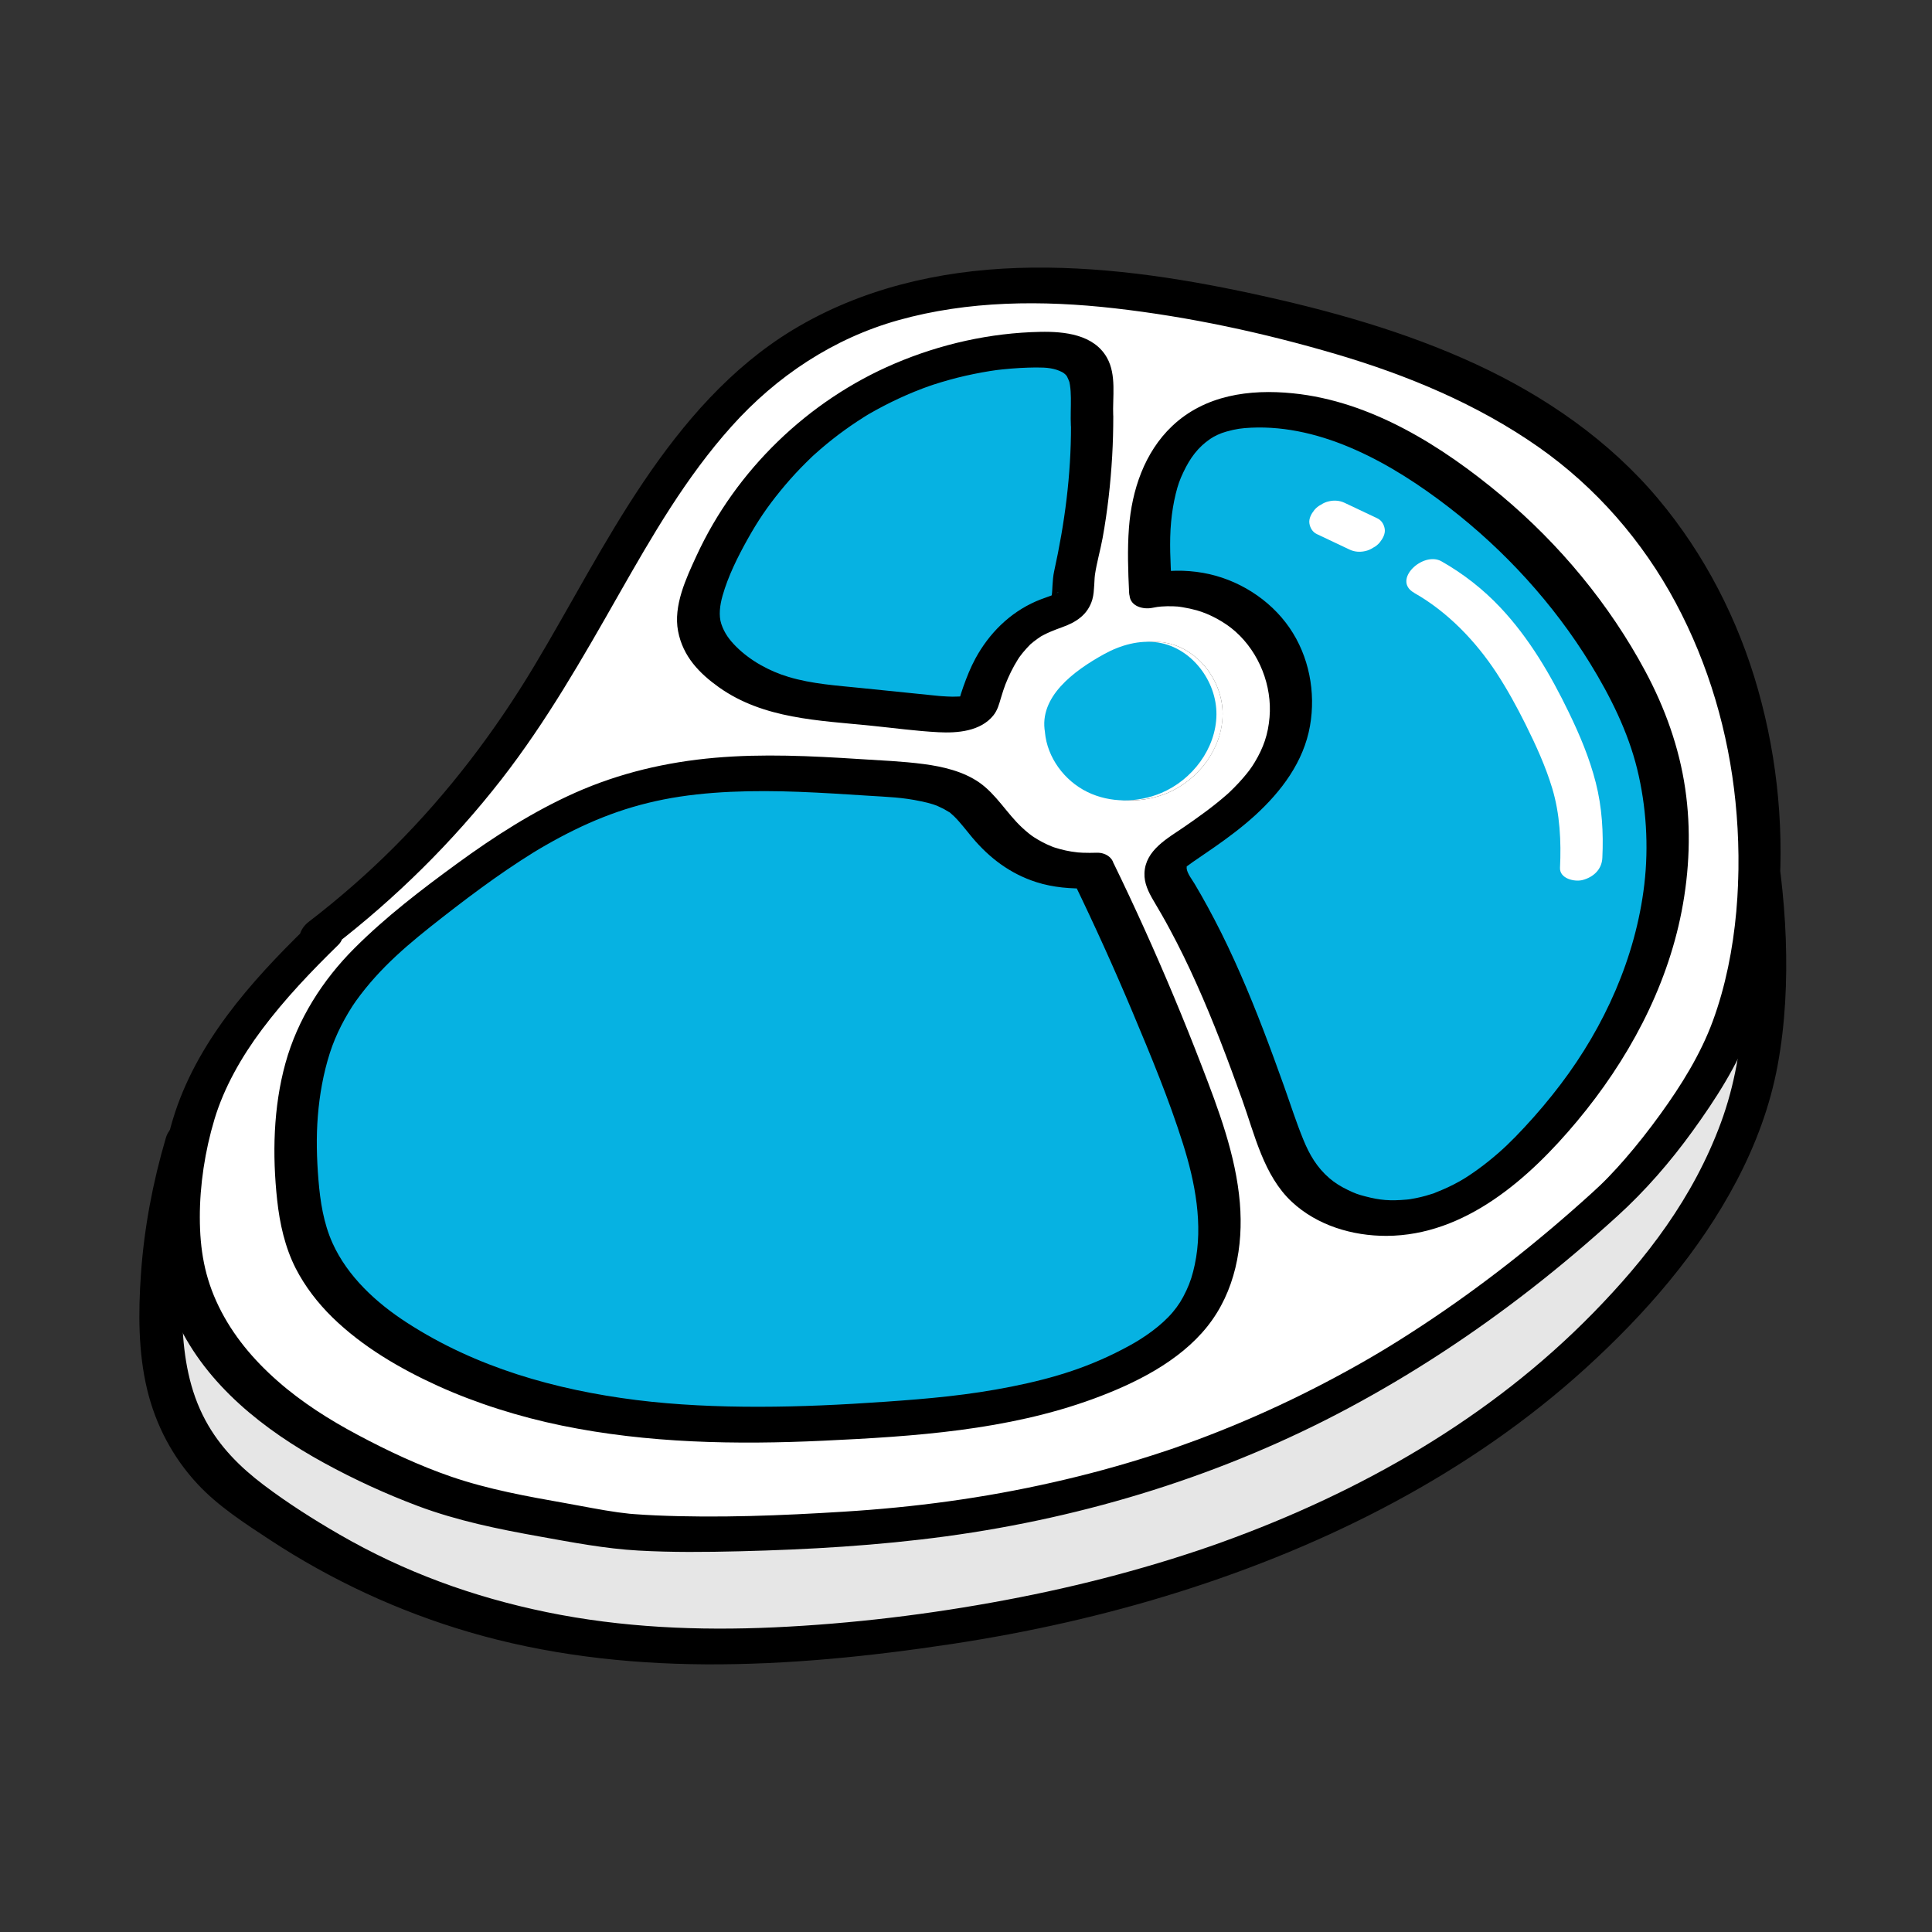<svg viewBox="0 0 350 350" xmlns="http://www.w3.org/2000/svg" data-sanitized-data-name="Working Files" data-name="Working Files" id="Working_Files">
  <rect x="0" y="0" width="350" height="350" fill="#333333" stroke="none"/>
  <defs>
    <style>
      .cls-1 {
        fill: #e6e6e6;
      }

      .cls-2 {
        fill: #06b2e2;
      }

      .cls-3 {
        fill: #fff;
      }
    </style>
  </defs>
  <g>
    <path d="M35.3,206.13c-2.18,9.15-2.61,19.86-.19,27.3,5.98,18.44,24.92,28.83,42.91,36.07,9.64,3.87,21.41,5.45,31.63,7.35,9.53,1.77,29.16.95,38.84.51,57.21-2.61,102.5-21.56,144.65-60.33,6.47-5.95,14.12-16.31,18.38-23.99,4.66-8.41,6.89-17.99,7.86-27.55.2-2.03.34-4.05.4-6.07h.13c1.86,15.59,1.34,32.19-3.71,45.18-5.06,13-13.48,24.47-23.19,34.47-32.64,33.58-79.33,50.39-125.76,56.5-37.46,4.94-70.85,4.51-104.25-13.15-5.88-3.11-18.87-11.31-23.25-16.3-7.01-8.01-9.09-15.69-9.45-26.32-.36-10.64,1.25-22.23,4.66-33.73l.35.08Z" class="cls-1"></path>
    <path d="M210.91,116.4c6.05.93,10.66,6.97,10.58,13.07-.06,6.12-4.35,11.8-9.99,14.18-4.25,1.79-9.28,1.84-13.41-.19s-7.25-6.21-7.66-10.81c-1.13-6.39,5.16-11.09,10.72-14.17,2.97-1.63,6.42-2.61,9.77-2.09Z" class="cls-3"></path>
    <path d="M197.89,157.75c-14.4,0-17.56-10.07-21.84-13.12-4.39-3.16-11.52-3.32-16.91-3.69-14.73-.97-29.81-1.91-43.98,2.26-13.26,3.91-24.85,12.05-35.75,20.55-7.61,5.93-15.23,12.34-19.71,20.88-4.55,8.69-5.43,18.87-4.8,28.66.28,4.31.84,8.67,2.46,12.69,3.11,7.73,9.85,13.46,17.01,17.75,25.28,15.16,56.56,15.53,85.96,13.5,16.21-1.12,32.91-2.98,47.1-10.89,3.72-2.08,7.3-4.61,9.87-8.04,4.5-6,5.38-14.06,4.39-21.5-.92-6.92-3.26-13.55-5.74-20.07-4.96-13.07-10.52-25.94-16.63-38.52l-1.42-.45ZM289.78,87.44c20.02,18.5,30.95,44.9,30,71.97-.06,2.02-.2,4.04-.4,6.07-.97,9.56-3.2,19.14-7.86,27.55-4.26,7.68-11.91,18.04-18.38,23.99-42.14,38.77-87.44,57.73-144.65,60.33-9.68.44-29.31,1.25-38.84-.51-10.22-1.89-21.99-3.47-31.63-7.35-17.99-7.23-36.93-17.63-42.91-36.07-2.42-7.45-1.99-18.15.19-27.3.93-3.86,2.16-7.43,3.62-10.39,4.96-9.95,12.57-18.34,20.56-26.1l-.28-.35c14.64-11.23,27.37-24.92,37.49-40.34,15.27-23.25,25.72-51.51,49.27-66.33,23.23-14.63,53.15-12.1,79.99-6.34,23.64,5.08,46.07,14.75,63.82,31.16ZM299.8,173.6c3.9-11.9,4.66-24.93,1.27-36.98-1.93-6.81-5.14-13.2-8.91-19.18-8.25-13.04-19.3-24.27-32.2-32.73-9.16-6-19.67-10.71-30.62-10.48-3.41.08-6.88.65-9.87,2.29-4.89,2.68-7.92,7.94-9.2,13.36-1.28,5.43-1.02,11.07-.74,16.63l.06.5c7.48-1.57,15.71,1.32,20.6,7.18,4.88,5.88,6.19,14.49,3.28,21.56-3.35,8.1-11.21,13.24-18.45,18.19-1.1.75-2.28,1.62-2.63,2.91-.44,1.57.46,3.15,1.3,4.54,8.09,13.41,13.36,28.31,18.57,43.09,1.02,2.86,2.04,5.78,3.79,8.26,4.96,7.08,14.94,9.29,23.3,7.08,8.35-2.21,15.29-8.02,21.16-14.37,8.49-9.2,15.41-19.97,19.3-31.87ZM221.49,129.47c.08-6.1-4.53-12.15-10.58-13.07-3.35-.51-6.79.46-9.77,2.09-5.55,3.07-11.85,7.77-10.72,14.17.41,4.6,3.52,8.77,7.66,10.81s9.16,1.98,13.41.19c5.64-2.38,9.93-8.06,9.99-14.18ZM195.82,103.66c2.14-8.98,3.21-18.21,3.16-27.44-.23-4.41.92-9.35-2.61-11.5-2.14-1.3-4.78-1.44-7.28-1.4-12.97.23-25.85,4.43-36.47,11.88-10.62,7.46-18.93,18.16-23.54,30.3-.89,2.34-1.65,4.85-1.34,7.35.46,3.72,3.25,6.76,6.32,8.91,2.63,1.84,5.58,3.25,8.67,4.12,3.25.92,6.63,1.27,9.98,1.6,5.29.54,10.59,1.08,15.88,1.62,2.73.28,9.11,1.08,9.83-1.58,4.19-15.71,13.11-15.92,15.9-17.52,1.62-.93,1.07-4.53,1.5-6.34Z" class="cls-3"></path>
    <path d="M301.07,136.62c3.4,12.05,2.63,25.08-1.27,36.98-3.9,11.9-10.82,22.66-19.3,31.87-5.87,6.34-12.81,12.16-21.16,14.37-8.36,2.21-18.34,0-23.3-7.08-1.74-2.48-2.77-5.4-3.79-8.26-5.2-14.78-10.48-29.67-18.57-43.09-.84-1.39-1.74-2.97-1.3-4.54.35-1.29,1.53-2.16,2.63-2.91,7.25-4.95,15.11-10.09,18.45-18.19,2.91-7.07,1.59-15.68-3.28-21.56-4.89-5.87-13.11-8.75-20.6-7.18l-.06-.5c-.28-5.57-.54-11.21.74-16.63,1.28-5.43,4.31-10.68,9.2-13.36,2.98-1.64,6.46-2.22,9.87-2.29,10.96-.23,21.46,4.48,30.62,10.48,12.9,8.46,23.96,19.69,32.2,32.73,3.77,5.98,6.98,12.37,8.91,19.18Z" class="cls-2"></path>
    <path d="M198.98,76.22c.05,9.23-1.02,18.47-3.16,27.44-.44,1.82.11,5.42-1.5,6.34-2.78,1.6-11.71,1.82-15.9,17.52-.71,2.66-7.1,1.86-9.83,1.58-5.29-.54-10.59-1.08-15.88-1.62-3.35-.34-6.73-.69-9.98-1.6-3.1-.88-6.04-2.28-8.67-4.12-3.07-2.16-5.85-5.19-6.32-8.91-.31-2.49.45-5,1.34-7.35,4.61-12.13,12.92-22.84,23.54-30.3,10.62-7.46,23.49-11.66,36.47-11.88,2.51-.04,5.14.1,7.28,1.4,3.52,2.14,2.38,7.08,2.61,11.5Z" class="cls-2"></path>
    <path d="M221.68,216.79c.99,7.43.11,15.49-4.39,21.5-2.57,3.42-6.14,5.95-9.87,8.04-14.19,7.91-30.89,9.78-47.1,10.89-29.4,2.03-60.67,1.65-85.96-13.5-7.16-4.29-13.9-10.02-17.01-17.75-1.62-4.01-2.18-8.37-2.46-12.69-.63-9.79.25-19.97,4.8-28.66,4.48-8.55,12.1-14.96,19.71-20.88,10.91-8.5,22.49-16.63,35.75-20.55,14.17-4.16,29.25-3.22,43.98-2.26,5.39.36,12.52.53,16.91,3.69,4.27,3.06,7.43,13.12,21.84,13.12l1.42.45c6.12,12.59,11.67,25.45,16.63,38.52,2.48,6.52,4.83,13.15,5.74,20.07Z" class="cls-2"></path>
  </g>
  <path d="M60.29,171.49c11.38-8.76,21.7-18.94,30.53-30.27,8.16-10.48,14.71-21.97,21.26-33.49,6.14-10.78,12.19-21.27,20.43-30.47,8.18-9.14,18.5-15.97,30.25-19.26,12.65-3.54,26.02-3.64,39.16-2.15,13.54,1.54,27.04,4.45,40.11,8.3,12.93,3.81,25.57,9.06,36.66,16.82,10.41,7.29,18.91,17.06,24.89,28.25s9.55,23.46,10.82,36.03.49,27.19-4.1,39.7c-2.23,6.08-5.75,11.7-9.52,16.91-2.02,2.79-4.15,5.51-6.41,8.11-.96,1.11-1.95,2.19-2.97,3.25-1.15,1.19-1.93,1.91-2.97,2.86-9.67,8.78-19.94,16.91-30.86,24.09-5.44,3.58-9.95,6.28-15.71,9.36-5.36,2.87-10.84,5.51-16.44,7.89-2.85,1.22-5.74,2.37-8.64,3.45-1.32.49-2.65.97-3.99,1.44.71-.25-.61.21-.59.2-.27.09-.54.18-.8.27-.87.29-1.75.58-2.63.86-5.92,1.9-11.93,3.53-18,4.9-12.72,2.88-25.07,4.52-38,5.32-11.26.7-22.65,1.16-33.93.67-1.3-.06-2.6-.13-3.9-.23-.29-.02-.58-.05-.87-.07-.66-.06.82.09-.25-.03-.64-.07-1.27-.14-1.9-.23-3.14-.44-6.26-1.09-9.38-1.64-7.01-1.24-14.09-2.51-20.84-4.83-5.8-2-11.48-4.67-16.88-7.55-5.17-2.75-10.14-5.9-14.54-9.77s-8.11-8.28-10.66-13.52-3.41-10.29-3.42-16.12.93-12.03,2.65-17.76,4.88-11.31,8.63-16.31c4.13-5.51,8.9-10.51,13.82-15.31,1.28-1.25,1.17-3.51-.46-4.38-1.87-.99-4.05,0-5.42,1.32-10.07,9.81-19.92,20.89-24.08,34.61-1.87,6.19-2.79,12.73-2.82,19.19-.03,6.08.99,12.05,3.58,17.58,5.36,11.47,15.76,19.6,26.62,25.55,5.46,2.99,11.19,5.62,17.02,7.81,7.11,2.66,14.55,4.18,22,5.51,5.97,1.07,11.87,2.21,17.93,2.55s12.21.28,18.31.13c12.51-.31,25-1.03,37.41-2.71,25.47-3.46,50.35-11.14,73.03-23.3,11.59-6.21,22.61-13.46,32.98-21.54,5.37-4.18,10.56-8.59,15.6-13.17s9.6-9.82,13.65-15.43c4.17-5.77,8.04-11.78,10.58-18.46,2.69-7.04,4.18-14.43,4.87-21.92,1.23-13.35.03-26.72-3.63-39.62-3.57-12.61-9.67-24.5-18.11-34.55-8.88-10.57-20.49-18.57-32.96-24.34-12.87-5.96-26.64-9.79-40.47-12.78-13.92-3.01-28.23-5.14-42.51-4.67-14.33.47-28.47,3.76-40.81,11.23-11.2,6.79-19.82,16.82-27.07,27.58s-13.07,22.13-19.67,33.15c-7.19,12.01-15.64,23.13-25.56,33.04-4.84,4.84-9.99,9.31-15.45,13.51-1.35,1.04-2.36,3.14-.95,4.57s3.94.93,5.36-.16h0Z"></path>
  <path d="M314.93,160.31c1.67,14.2,1.84,29.49-3.18,43.1s-13.47,24.57-23.15,34.46c-18.64,19.06-42.04,32.4-67.16,41.48-2.95,1.07-6.05,2.1-9.32,3.12s-6.52,1.95-9.8,2.83c-6.65,1.78-13.37,3.29-20.14,4.56-13.8,2.6-27.84,4.3-41.88,4.95-13.79.63-27.65.04-41.2-2.74s-25.94-7.35-37.55-14.05c-4.74-2.73-9.52-5.78-13.79-9.01s-7.95-6.9-10.53-11.68c-2.93-5.42-3.92-11.38-4.19-17.47-.34-7.5.34-15,1.76-22.37.74-3.88,1.69-7.71,2.81-11.5.56-1.9-1.4-3.18-3.06-3.16-2.01.03-3.93,1.37-4.5,3.3-2.37,8.06-3.94,16.32-4.52,24.71-.48,6.9-.5,14.08,1.12,20.85,1.54,6.43,4.63,12.32,9.15,17.17,3.72,4,8.56,7.12,13.1,10.1,11.15,7.32,23.26,12.94,36.06,16.7,13.87,4.07,28.35,5.76,42.78,5.85,14.96.09,29.94-1.45,44.72-3.69,13.91-2.11,27.69-5.19,41.12-9.42,26.91-8.47,52.75-21.5,73.73-40.59,10.78-9.81,20.54-21,27.34-33.97,3.45-6.58,6.04-13.55,7.39-20.87,1.39-7.53,1.74-15.26,1.47-22.9-.14-3.86-.46-7.71-.91-11.55-.5-4.28-8.13-2.06-7.67,1.8h0Z"></path>
  <path d="M212.23,105.62c-.18-3.69-.42-7.43-.07-11.11.16-1.71.43-3.4.84-5.07.39-1.57.72-2.51,1.36-3.86,1.27-2.69,2.7-4.57,4.89-6.07.76-.52,1.82-1.02,2.9-1.32,1.76-.5,2.86-.63,4.48-.71,13.03-.61,25.68,6.58,35.84,14.42,10.13,7.82,18.95,17.46,25.65,28.37,3.61,5.88,6.8,12.27,8.46,19.01s2.12,13.99,1.3,20.97c-1.56,13.24-7.26,25.77-15.13,36.15-2.06,2.72-4.26,5.33-6.59,7.83s-3.98,4.11-6.49,6.13c-1.18.95-2.4,1.84-3.66,2.67-.34.23-.69.45-1.04.66.67-.41-.48.27-.49.28-.71.4-1.44.77-2.18,1.12s-1.49.65-2.25.96c-1.21.5.72-.2-.53.2-.39.12-.78.25-1.18.36-.58.16-1.17.31-1.77.43-.35.07-.69.12-1.04.19-.45.06-.47.07-.06.02-.23.03-.47.05-.7.07-2.96.26-4.71.13-7.49-.6-1.27-.33-1.75-.5-3.09-1.14s-2.43-1.34-3.35-2.13c-2.26-1.95-3.6-4.23-4.73-6.99-1.31-3.2-2.36-6.51-3.52-9.76-2.43-6.8-4.95-13.58-7.85-20.2-1.47-3.37-3.04-6.7-4.75-9.96-.78-1.5-1.59-2.98-2.42-4.44-.38-.67-.77-1.33-1.16-1.99-.47-.79-1.34-1.87-1.44-2.81-.02-.15.04-.43.05-.51-.05.35-.43.42.08.07-.13.09-.54.42.09-.05.3-.22.6-.44.9-.65,1.28-.89,2.58-1.76,3.86-2.65,2.57-1.79,5.08-3.67,7.4-5.78,4.78-4.36,8.83-9.72,9.97-16.24,1.07-6.12-.18-12.63-3.72-17.77s-9.37-8.84-15.66-9.94c-3.25-.57-6.52-.51-9.75.13-1.76.35-3.75,2.06-3.56,4s2.45,2.54,4.11,2.21c.37-.07.74-.14,1.11-.2-.76.11.45-.04.49-.04.75-.06,1.5-.07,2.25-.04-.02,0,1.21.07.56.02.37.03.75.09,1.11.15.86.14,1.72.33,2.56.56,2.33.66,5.05,2.11,6.99,3.84,4.35,3.87,6.66,9.87,6.18,15.52-.26,3.13-1.11,5.53-2.68,8.15-.61,1.02-1.16,1.75-2.15,2.9-.5.58-1.02,1.14-1.56,1.68-.27.27-.55.54-.82.81-.34.32-.37.35-.11.11-.19.17-.39.34-.58.51-2.36,2.06-4.92,3.89-7.5,5.67-3.04,2.1-7.11,4.23-7.26,8.42-.07,1.8.71,3.4,1.6,4.91,1.02,1.72,2.02,3.44,2.96,5.2,1.75,3.24,3.36,6.55,4.86,9.91,3.09,6.87,5.74,13.93,8.28,21.02,2.27,6.33,3.9,13.75,8.99,18.5,4.59,4.28,10.98,6.19,17.17,6.17,14.25-.06,25.87-10.43,34.49-20.75,9.15-10.95,16.22-23.94,18.96-38.04,1.42-7.29,1.73-14.88.65-22.23-1.09-7.47-3.67-14.63-7.23-21.27-6.49-12.11-15.52-23-26.05-31.81-10.71-8.95-23.63-17.12-37.81-18.54-7.85-.79-15.93.32-21.86,5.94-5.03,4.77-7.31,11.65-7.82,18.41-.3,3.94-.16,7.88.03,11.82.09,1.96,2.52,2.63,4.11,2.21,1.81-.49,3.66-1.95,3.56-4h0Z"></path>
  <path d="M194.56,159.89c3.75,7.74,7.3,15.58,10.63,23.51s6.56,15.7,9.11,23.78c2.22,7.02,3.69,14.69,2.14,21.94-.37,1.74-.81,3.17-1.51,4.65-.78,1.66-1.44,2.71-2.48,3.95-2.1,2.48-5.24,4.64-7.83,6.05-6.98,3.83-13.57,5.87-21.39,7.43s-14.95,2.19-22.87,2.74-15.21.9-22.83.91c-7.49.01-15.05-.32-22.26-1.22-14.69-1.85-29.06-5.92-41.56-14.02-5.52-3.57-10.75-8.35-13.49-14.45-1.61-3.6-2.21-7.5-2.53-11.41s-.42-7.74-.11-11.58.99-7.7,2.17-11.39c.55-1.73,1.26-3.4,2.09-5.03.78-1.53,1.82-3.27,2.63-4.4,4.46-6.2,9.7-10.49,15.67-15.16,3.05-2.38,6.13-4.72,9.28-6.95,1.61-1.14,3.24-2.25,4.9-3.33s3.05-1.94,4.49-2.76c7.05-4.04,13.68-6.79,21.42-8.32s16.29-1.69,24.54-1.38c4.17.16,8.34.43,12.51.7,3.55.23,6.16.28,9.61,1.02,1.69.36,2.61.62,4.06,1.37.36.19.7.43,1.06.62.42.22-.36-.34.05.02.27.24.54.47.8.72,1.18,1.17,2.18,2.53,3.25,3.8,3.15,3.75,6.91,6.59,11.61,8.1,3.05.98,6.34,1.24,9.53,1.14,1.9-.06,4.08-1.33,4.5-3.3s-1.28-3.22-3.06-3.16c-.85.03-1.7.03-2.54,0-.16,0-1.24-.09-.69-.03-.45-.05-.91-.11-1.36-.18-.69-.11-1.37-.26-2.04-.44-.34-.09-.68-.2-1.02-.3-.05-.01-.51-.17-.14-.04.41.15-.4-.16-.4-.16-1.12-.45-2.19-1.02-3.2-1.67-.23-.15-.77-.54-.25-.16-.23-.17-.45-.34-.68-.52-.43-.35-.85-.71-1.25-1.09-2.73-2.55-4.62-5.96-7.7-8.12-2.91-2.03-6.59-2.89-10.07-3.35-3.87-.51-7.78-.66-11.67-.91-8.71-.56-17.47-.99-26.18-.23-8.76.77-17.25,2.75-25.3,6.33-7.57,3.37-14.62,7.9-21.3,12.77-6.52,4.75-13.02,9.72-18.73,15.44s-10.25,12.79-12.46,20.79-2.39,16.62-1.5,24.8c.46,4.24,1.41,8.54,3.36,12.37,1.68,3.28,4,6.28,6.63,8.86,5.43,5.31,12.23,9.29,19.11,12.42s14.76,5.62,22.47,7.2c15.54,3.2,31.57,3.48,47.36,2.74,16.44-.77,33.32-1.87,48.91-7.58,7.5-2.75,15.59-6.74,20.67-13.12,5.03-6.31,6.55-14.51,5.89-22.4-.73-8.62-3.86-16.89-6.95-24.9-3.21-8.33-6.65-16.56-10.33-24.7-1.79-3.96-3.63-7.89-5.53-11.79-1.77-3.64-9.02-.26-7.25,3.38h0Z"></path>
  <path d="M194.02,77.11c.02,8.93-1.13,17.67-3.05,26.38-.19.85-.24,1.68-.3,2.54-.02.31-.03.62-.05.93,0,.07-.06.72-.02.37.03-.28-.04.31-.05.36-.05.34-.11.67-.2,1,.02-.09.27-.45.07-.21-.44.51.93-.95.76-.81.9-.76.58-.32.07-.1-1.17.5-2.4.85-3.56,1.36-4.78,2.09-8.52,5.82-10.99,10.38-.88,1.62-1.56,3.34-2.18,5.08-.3.85-.57,1.71-.82,2.58-.04.13-.21.51-.18.64-.05-.22.43-.85.49-.93-.04.04.71-.6.38-.35-.38.28.83-.44.38-.23s.87-.16.36-.11c-.12.01-.24.07-.36.09s-.26.04-.38.08c-.48.16.72-.03.19-.02-.68.02-1.35.08-2.04.07-.63-.01-1.27-.05-1.9-.09-.11,0-1.14-.1-.61-.05.49.05-.41-.04-.6-.06-4.48-.46-8.97-.91-13.45-1.37-4.39-.45-8.88-.73-13.13-2.01-3.52-1.05-6.95-2.96-9.48-5.48-1.23-1.23-2.14-2.44-2.7-4.12-.51-1.52-.25-3.44.23-5.12,1.01-3.55,2.72-6.98,4.51-10.19,1.88-3.37,3.59-5.89,6-8.84,1.14-1.4,2.34-2.75,3.59-4.05.65-.67,1.32-1.33,1.99-1.98,0,0,.47-.45.22-.21s.23-.21.22-.2c.4-.36.8-.71,1.2-1.06,1.42-1.22,2.89-2.39,4.41-3.48.74-.54,1.5-1.06,2.26-1.56.42-.28.85-.55,1.27-.82.18-.11.37-.23.55-.34.24-.15.25-.15,0,0l.37-.22c3.5-2.01,7.17-3.73,10.98-5.07-.48.17.49-.16.63-.21.48-.16.96-.31,1.44-.45.97-.29,1.94-.56,2.92-.81,1.96-.49,3.94-.89,5.93-1.21,1.03-.16,1.36-.2,2.22-.29,1.08-.11,2.15-.2,3.23-.26.93-.05,1.86-.08,2.8-.09.99,0,1.89.02,2.63.15.86.15,1.39.32,2.11.67.39.19.81.59.91.8.16.32.3.63.42.96s.01.02,0-.05c.05.2.09.42.12.63.12.78.16,1.57.17,2.36.02,1.69-.08,3.37,0,5.05.08,1.96,2.53,2.63,4.11,2.21,1.82-.49,3.65-1.95,3.56-4-.15-3.41.63-7.41-1.13-10.54-2.38-4.23-7.72-4.78-12.09-4.69-9.06.18-18.05,2.2-26.38,5.75-15.69,6.69-28.76,19.32-35.9,34.83-1.89,4.1-4.21,9.03-3.33,13.64s3.88,7.66,7.42,10.18c8.1,5.74,18.07,5.98,27.58,6.95,4.05.41,8.12.97,12.18,1.18,3.44.18,7.61-.16,9.94-3.05.76-.95,1.03-2.02,1.37-3.17.26-.87.57-1.83.8-2.42.62-1.57,1.36-3.1,2.26-4.53.11-.17.22-.33.32-.5-.39.63-.15.2-.04.07.19-.25.38-.51.58-.76.43-.53.89-1.02,1.36-1.51.6-.63-.48.38.04-.04.2-.16.4-.34.6-.5.44-.35.9-.66,1.37-.98.7-.47-.76.4-.16.09.19-.1.38-.21.58-.31.42-.22.84-.42,1.27-.6.7-.3,1.41-.56,2.12-.82,2.53-.9,4.66-2.27,5.46-5.03.24-.84.28-1.73.34-2.6.02-.37.05-.73.06-1.1,0-.08.05-.72.02-.34-.03.36.05-.44.05-.43.33-2.23.98-4.44,1.39-6.67.89-4.9,1.44-9.84,1.73-14.81.14-2.43.2-4.85.2-7.28,0-1.97-2.59-2.62-4.11-2.21-1.89.51-3.57,1.94-3.56,4h0Z"></path>
  <path d="M189.31,132.66c-1.13-6.4,5.16-11.1,10.71-14.16,2.97-1.64,6.42-2.61,9.77-2.1,6.05.93,10.65,6.96,10.58,13.08-.07,6.12-4.36,11.79-9.99,14.17-4.25,1.8-9.27,1.85-13.42-.19-4.14-2.03-7.24-6.21-7.66-10.8" class="cls-2"></path>
  <path d="M238.57,96.76c1.99.94,3.98,1.88,5.96,2.82.86.4,1.84.47,2.76.26.54-.11,1.02-.32,1.47-.62.46-.23.86-.55,1.2-.96.53-.66,1.03-1.54.9-2.42-.13-.83-.57-1.58-1.36-1.95-1.99-.94-3.98-1.88-5.96-2.82-.86-.4-1.84-.47-2.76-.26-.54.11-1.02.32-1.47.62-.46.23-.86.55-1.2.96-.53.66-1.03,1.54-.9,2.42.13.83.57,1.58,1.36,1.95h0Z" class="cls-3"></path>
  <path d="M256.18,107.4c6.09,3.45,11.17,8.77,14.94,14.52,1.95,2.99,3.67,6.13,5.26,9.32,1.86,3.75,3.62,7.58,4.83,11.6,1.39,4.64,1.63,9.57,1.4,14.37-.09,1.97,2.66,2.6,4.11,2.21,1.97-.53,3.46-1.92,3.56-4,.22-4.59-.05-9.17-1.19-13.64s-2.9-8.63-4.89-12.74c-3.29-6.8-7.18-13.45-12.38-18.97-3.11-3.31-6.73-6.14-10.68-8.38-3.33-1.89-9.02,3.4-4.96,5.7h0Z" class="cls-3"></path>
</svg>